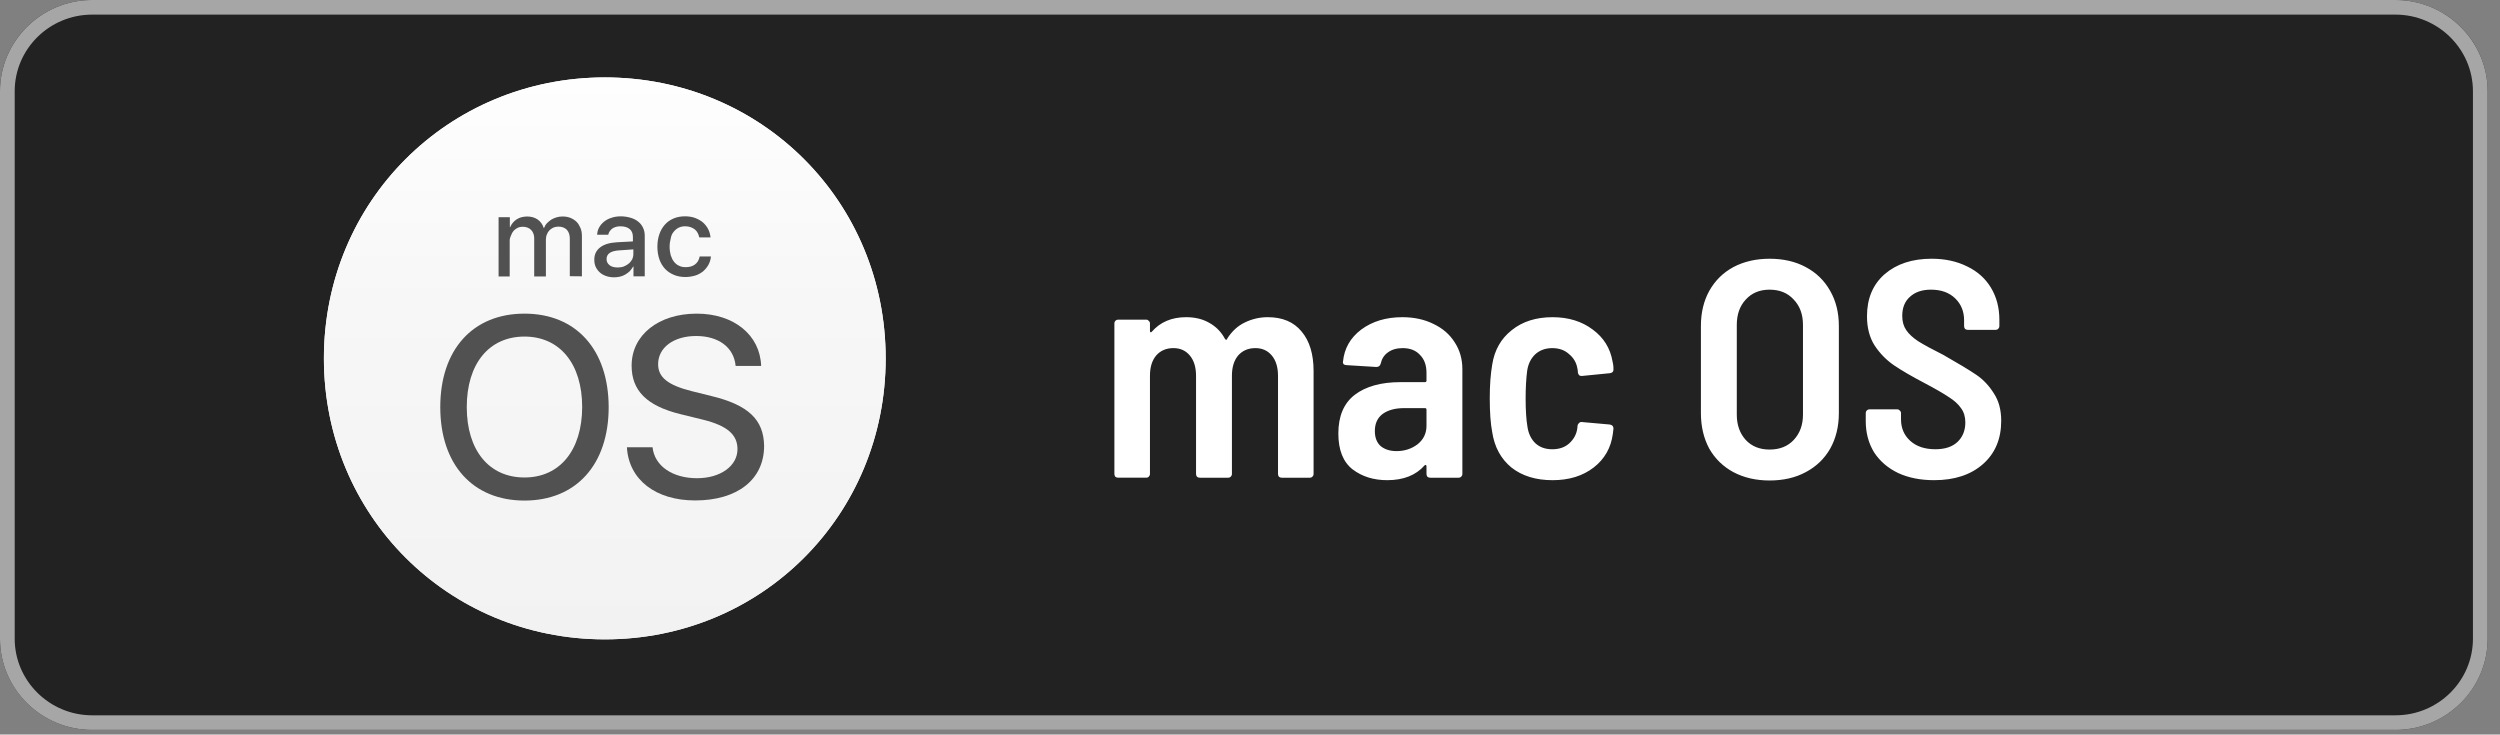 <svg fill="none" height="57" viewBox="0 0 194 57" width="194" xmlns="http://www.w3.org/2000/svg" xmlns:xlink="http://www.w3.org/1999/xlink"><rect x="0" y="0" width="194" height="57" fill="#808080" stroke="none"/><linearGradient id="a" gradientUnits="userSpaceOnUse" x1="46.927" x2="46.927" y1="49.615" y2="6.017"><stop offset="0" stop-color="#f2f2f2"/><stop offset=".596" stop-color="#f7f7f7"/><stop offset="1" stop-color="#fefefe"/></linearGradient><clipPath id="b"><path d="m0 0h193.04v56.641h-193.04z"/></clipPath><g clip-path="url(#b)" clip-rule="evenodd" fill-rule="evenodd"><path d="m185.888 56.641h-178.736c-3.942 0-7.152-3.192-7.152-7.08v-42.48c0-3.902 3.21-7.08 7.152-7.08h178.736c3.938 0 7.152 3.178 7.152 7.08v42.48c0 3.888-3.214 7.08-7.152 7.08z" fill="#222"/><path d="m185.888 1.134c3.306 0 6.012 2.673 6.012 5.947v42.48c0 3.273-2.688 5.947-6.012 5.947h-178.736c-3.306 0-6.012-2.673-6.012-5.947v-42.48c0-3.273 2.688-5.947 6.012-5.947zm0-1.134h-178.736c-3.942 0-7.152 3.192-7.152 7.08v42.48c0 3.902 3.21 7.08 7.152 7.08h178.736c3.938 0 7.152-3.178 7.152-7.08v-42.48c0-3.888-3.214-7.08-7.152-7.08z" fill="#a6a6a6"/></g><path d="m98.382 24.614c1.136 0 2.008.368 2.616 1.104.624.736.936 1.76.936 3.072v7.992c0 .08-.032.152-.096.216-.048.048-.112.072-.192.072h-2.184c-.08 0-.152-.024-.216-.072-.048-.064-.072-.136-.072-.216v-7.608c0-.672-.16-1.2-.48-1.584s-.744-.576-1.272-.576c-.56 0-1.008.192-1.344.576-.32.384-.48.904-.48 1.56v7.632c0 .08-.032.152-.096.216-.048.048-.112.072-.192.072h-2.208c-.08 0-.152-.024-.216-.072-.048-.064-.072-.136-.072-.216v-7.608c0-.672-.16-1.2-.48-1.584s-.744-.576-1.272-.576c-.56 0-1.008.192-1.344.576-.32.384-.48.904-.48 1.56v7.632c0 .08-.032.152-.096.216-.048.048-.112.072-.192.072h-2.184c-.08 0-.152-.024-.216-.072-.048-.064-.072-.136-.072-.216v-11.688c0-.08.024-.144.072-.192.064-.064.136-.096.216-.096h2.184c.08 0 .144.032.192.096.064.048.096.112.096.192v.6c0 .048.016.08.048.096.032 0 .064-.016.096-.048.656-.752 1.544-1.128 2.664-1.128.704 0 1.312.152 1.824.456.512.288.912.704 1.2 1.248.032.032.064.048.096.048s.056-.032.072-.096c.368-.576.824-.992 1.368-1.248.56-.272 1.152-.408 1.776-.408zm10.442 0c.912 0 1.72.176 2.424.528.704.336 1.248.808 1.632 1.416.4.608.6 1.304.6 2.088v8.136c0 .08-.032.152-.096.216-.048.048-.112.072-.192.072h-2.208c-.08 0-.152-.024-.216-.072-.048-.064-.072-.136-.072-.216v-.6c0-.048-.016-.08-.048-.096s-.064-.008-.096.024c-.672.768-1.64 1.152-2.904 1.152-1.056 0-1.952-.28-2.688-.84-.736-.576-1.104-1.504-1.104-2.784 0-1.344.424-2.344 1.272-3 .864-.656 2.048-.984 3.552-.984h1.896c.08 0 .12-.04.12-.12v-.6c0-.592-.168-1.056-.504-1.392-.32-.352-.768-.528-1.344-.528-.464 0-.848.112-1.152.336-.288.208-.472.496-.552.864-.048.176-.16.264-.336.264l-2.328-.144c-.08 0-.152-.024-.216-.072-.048-.064-.064-.128-.048-.192.096-1.024.568-1.856 1.416-2.496.864-.64 1.928-.96 3.192-.96zm-.456 10.392c.624 0 1.168-.176 1.632-.528.464-.368.696-.848.696-1.44v-1.248c0-.08-.04-.12-.12-.12h-1.608c-.704 0-1.264.152-1.68.456-.4.304-.6.744-.6 1.32 0 .512.152.904.456 1.176.32.256.728.384 1.224.384zm12.109 2.256c-1.296 0-2.36-.328-3.192-.984-.816-.672-1.312-1.584-1.488-2.736-.128-.656-.192-1.536-.192-2.64 0-1.008.064-1.88.192-2.616.176-1.12.68-2.008 1.512-2.664.832-.672 1.888-1.008 3.168-1.008 1.232 0 2.272.32 3.12.96.848.624 1.36 1.448 1.536 2.472.016.064.032.144.048.24s.024.216.024.36v.048c0 .144-.088.232-.264.264l-2.184.216h-.048c-.144 0-.232-.088-.264-.264 0-.112-.016-.232-.048-.36-.08-.432-.296-.792-.648-1.08-.336-.304-.768-.456-1.296-.456s-.968.16-1.32.48c-.336.32-.544.744-.624 1.272-.08.608-.12 1.328-.12 2.16 0 .912.048 1.648.144 2.208.08.528.288.952.624 1.272.336.304.768.456 1.296.456.544 0 .984-.152 1.32-.456.352-.32.56-.704.624-1.152l.024-.24c.016-.08.056-.144.12-.192.064-.064.136-.088.216-.072l2.16.192c.192.032.288.136.288.312l-.048.408c-.144 1.088-.64 1.96-1.488 2.616s-1.912.984-3.192.984zm16.842.024c-1.056 0-1.992-.216-2.808-.648-.8-.432-1.424-1.04-1.872-1.824-.432-.8-.648-1.72-.648-2.76v-6.768c0-1.024.216-1.928.648-2.712.448-.8 1.072-1.416 1.872-1.848.816-.432 1.752-.648 2.808-.648 1.072 0 2.008.216 2.808.648.816.432 1.448 1.048 1.896 1.848.448.784.672 1.688.672 2.712v6.768c0 1.04-.224 1.96-.672 2.76-.448.784-1.08 1.392-1.896 1.824-.8.432-1.736.648-2.808.648zm0-2.4c.784 0 1.408-.248 1.872-.744.48-.512.72-1.168.72-1.968v-6.96c0-.816-.24-1.472-.72-1.968-.464-.512-1.088-.768-1.872-.768-.768 0-1.384.256-1.848.768-.464.496-.696 1.152-.696 1.968v6.96c0 .8.232 1.456.696 1.968.464.496 1.08.744 1.848.744zm12.767 2.376c-1.056 0-1.984-.184-2.784-.552-.8-.384-1.424-.92-1.872-1.608-.432-.704-.648-1.512-.648-2.424v-.624c0-.08.024-.144.072-.192.064-.064.136-.096.216-.096h2.16c.08 0 .144.032.192.096.064.048.096.112.096.192v.48c0 .688.24 1.248.72 1.68s1.128.648 1.944.648c.752 0 1.328-.192 1.728-.576s.6-.888.6-1.512c0-.432-.112-.8-.336-1.104-.224-.32-.544-.608-.96-.864-.4-.272-1.024-.632-1.872-1.08-.976-.512-1.76-.968-2.352-1.368s-1.096-.912-1.512-1.536c-.4-.624-.6-1.384-.6-2.28 0-1.376.456-2.464 1.368-3.264.928-.8 2.144-1.2 3.648-1.2 1.04 0 1.96.2 2.76.6.8.384 1.416.936 1.848 1.656s.648 1.544.648 2.472v.504c0 .08-.032.152-.096.216-.048.048-.112.072-.192.072h-2.16c-.08 0-.152-.024-.216-.072-.048-.064-.072-.136-.072-.216v-.456c0-.688-.232-1.256-.696-1.704s-1.088-.672-1.872-.672c-.688 0-1.232.184-1.632.552-.4.352-.6.848-.6 1.488 0 .432.104.8.312 1.104s.52.592.936.864c.432.272 1.08.624 1.944 1.056 1.152.656 2 1.168 2.544 1.536s1 .848 1.368 1.44c.384.576.576 1.288.576 2.136 0 1.408-.472 2.528-1.416 3.36s-2.208 1.248-3.792 1.248z" fill="#fff"/><path d="m68.729 27.811c0-12.162-9.63-21.803-21.803-21.803-12.162.011-21.792 9.641-21.792 21.803 0 12.162 9.63 21.803 21.803 21.803 12.173 0 21.792-9.63 21.792-21.803z" fill="url(#a)"/><path d="m68.729 27.811c0-12.162-9.63-21.803-21.803-21.803-12.162.011-21.792 9.641-21.792 21.803 0 12.162 9.63 21.803 21.803 21.803 12.173 0 21.792-9.63 21.792-21.803z" fill="url(#a)"/><g fill="#515151"><path d="m49.136 20.679h.022v.763h.874v-3.151c0-.232-.044-.431-.133-.619-.088-.188-.21-.343-.376-.475-.166-.133-.354-.232-.586-.298-.232-.066-.475-.111-.763-.111-.254 0-.497.033-.719.111-.221.066-.409.166-.575.298-.166.133-.287.276-.387.453s-.144.365-.155.564h.862c.022-.1.055-.188.111-.265s.122-.155.199-.21.177-.1.287-.133c.111-.033.221-.044.343-.044.31 0 .542.066.719.21.166.133.254.343.254.608v.354l-1.238.066c-.575.033-1.006.166-1.305.398s-.453.542-.453.951c0 .21.033.398.111.564.077.166.188.31.321.431s.298.21.486.276c.188.066.398.1.63.1.155 0 .31-.022.453-.055.144-.033.287-.088.409-.166.122-.066.232-.155.343-.254.111-.133.199-.243.265-.365zm-.354-.221c-.111.088-.232.166-.376.221s-.31.077-.475.077c-.265 0-.475-.055-.63-.177s-.232-.276-.232-.475c0-.199.077-.365.243-.475.155-.111.398-.177.719-.199l1.117-.077v.354c0 .155-.033.287-.088.42-.088.133-.166.243-.276.332z"/><path d="m55.194 30.729-1.515-.376c-1.847-.464-2.609-1.072-2.609-2.09 0-1.294 1.205-2.189 2.952-2.189s2.93.884 3.063 2.322h1.979c-.077-2.388-2.101-4.058-4.998-4.058-2.963 0-5.053 1.659-5.053 4.036 0 1.935 1.172 3.118 3.77 3.759l1.802.442c1.846.464 2.643 1.15 2.643 2.278 0 1.305-1.316 2.256-3.14 2.256-1.902 0-3.295-.951-3.45-2.399h-1.99c.144 2.521 2.233 4.124 5.296 4.124 3.284 0 5.351-1.625 5.351-4.235-.033-2.034-1.216-3.173-4.102-3.87z"/><path d="m45.156 21.443v-3.129c0-.232-.033-.442-.111-.619s-.166-.343-.298-.475c-.133-.133-.287-.232-.475-.31-.188-.077-.387-.111-.619-.111-.166 0-.321.022-.464.066-.144.044-.287.1-.409.177s-.232.177-.332.276-.177.232-.232.376h-.022c-.088-.287-.254-.509-.475-.663s-.498-.232-.818-.232c-.144 0-.287.022-.431.055-.133.033-.254.088-.376.166-.111.077-.21.155-.298.265-.088.1-.155.221-.21.343h-.022v-.774h-.874v4.599h.862v-2.819c0-.144.077-.287.122-.409.044-.122.111-.232.199-.332.088-.088.188-.166.31-.221.122-.055.254-.077.387-.077s.254.022.365.066c.111.044.199.1.276.177s.133.166.177.277c.044.111.066.232.066.354v2.985h.907v-2.853c0-.144.022-.287.077-.409.044-.122.111-.232.199-.321.088-.088.188-.155.298-.21.122-.044.243-.077.387-.077.287 0 .509.088.663.243.155.166.232.398.232.697v2.908z"/><path d="m40.699 24.338c-4.014 0-6.534 2.797-6.534 7.253 0 4.456 2.521 7.253 6.534 7.253 4.013 0 6.534-2.797 6.534-7.253-.011-4.456-2.521-7.253-6.534-7.253zm0 12.715c-2.753 0-4.478-2.112-4.478-5.462 0-3.361 1.725-5.473 4.478-5.473 2.742 0 4.478 2.112 4.478 5.473-.011 3.35-1.736 5.462-4.478 5.462z"/><path d="m52.272 17.992c.111-.133.232-.243.387-.321.155-.077.321-.111.509-.111.155 0 .299.022.42.066s.232.1.332.177c.088.077.166.166.221.276.055.111.1.221.122.343h.874c-.022-.221-.077-.431-.177-.63-.1-.199-.232-.365-.398-.52-.166-.144-.376-.265-.608-.354-.232-.088-.498-.133-.796-.133-.321 0-.619.055-.884.166-.265.111-.486.265-.674.475-.188.21-.332.453-.431.741-.1.287-.155.608-.155.973 0 .365.055.697.155.984.1.287.254.542.442.741.188.199.42.354.685.464.265.111.564.166.884.166.276 0 .531-.044.763-.111.232-.066.431-.188.608-.321.166-.144.31-.31.42-.509.111-.199.177-.42.199-.652h-.874c-.055.277-.177.475-.365.619-.188.144-.431.21-.73.21-.188 0-.354-.033-.509-.111-.155-.066-.287-.177-.387-.31-.111-.133-.188-.298-.254-.497-.055-.199-.088-.42-.088-.663s.033-.453.088-.652c.033-.21.111-.376.221-.509z"/></g></svg>